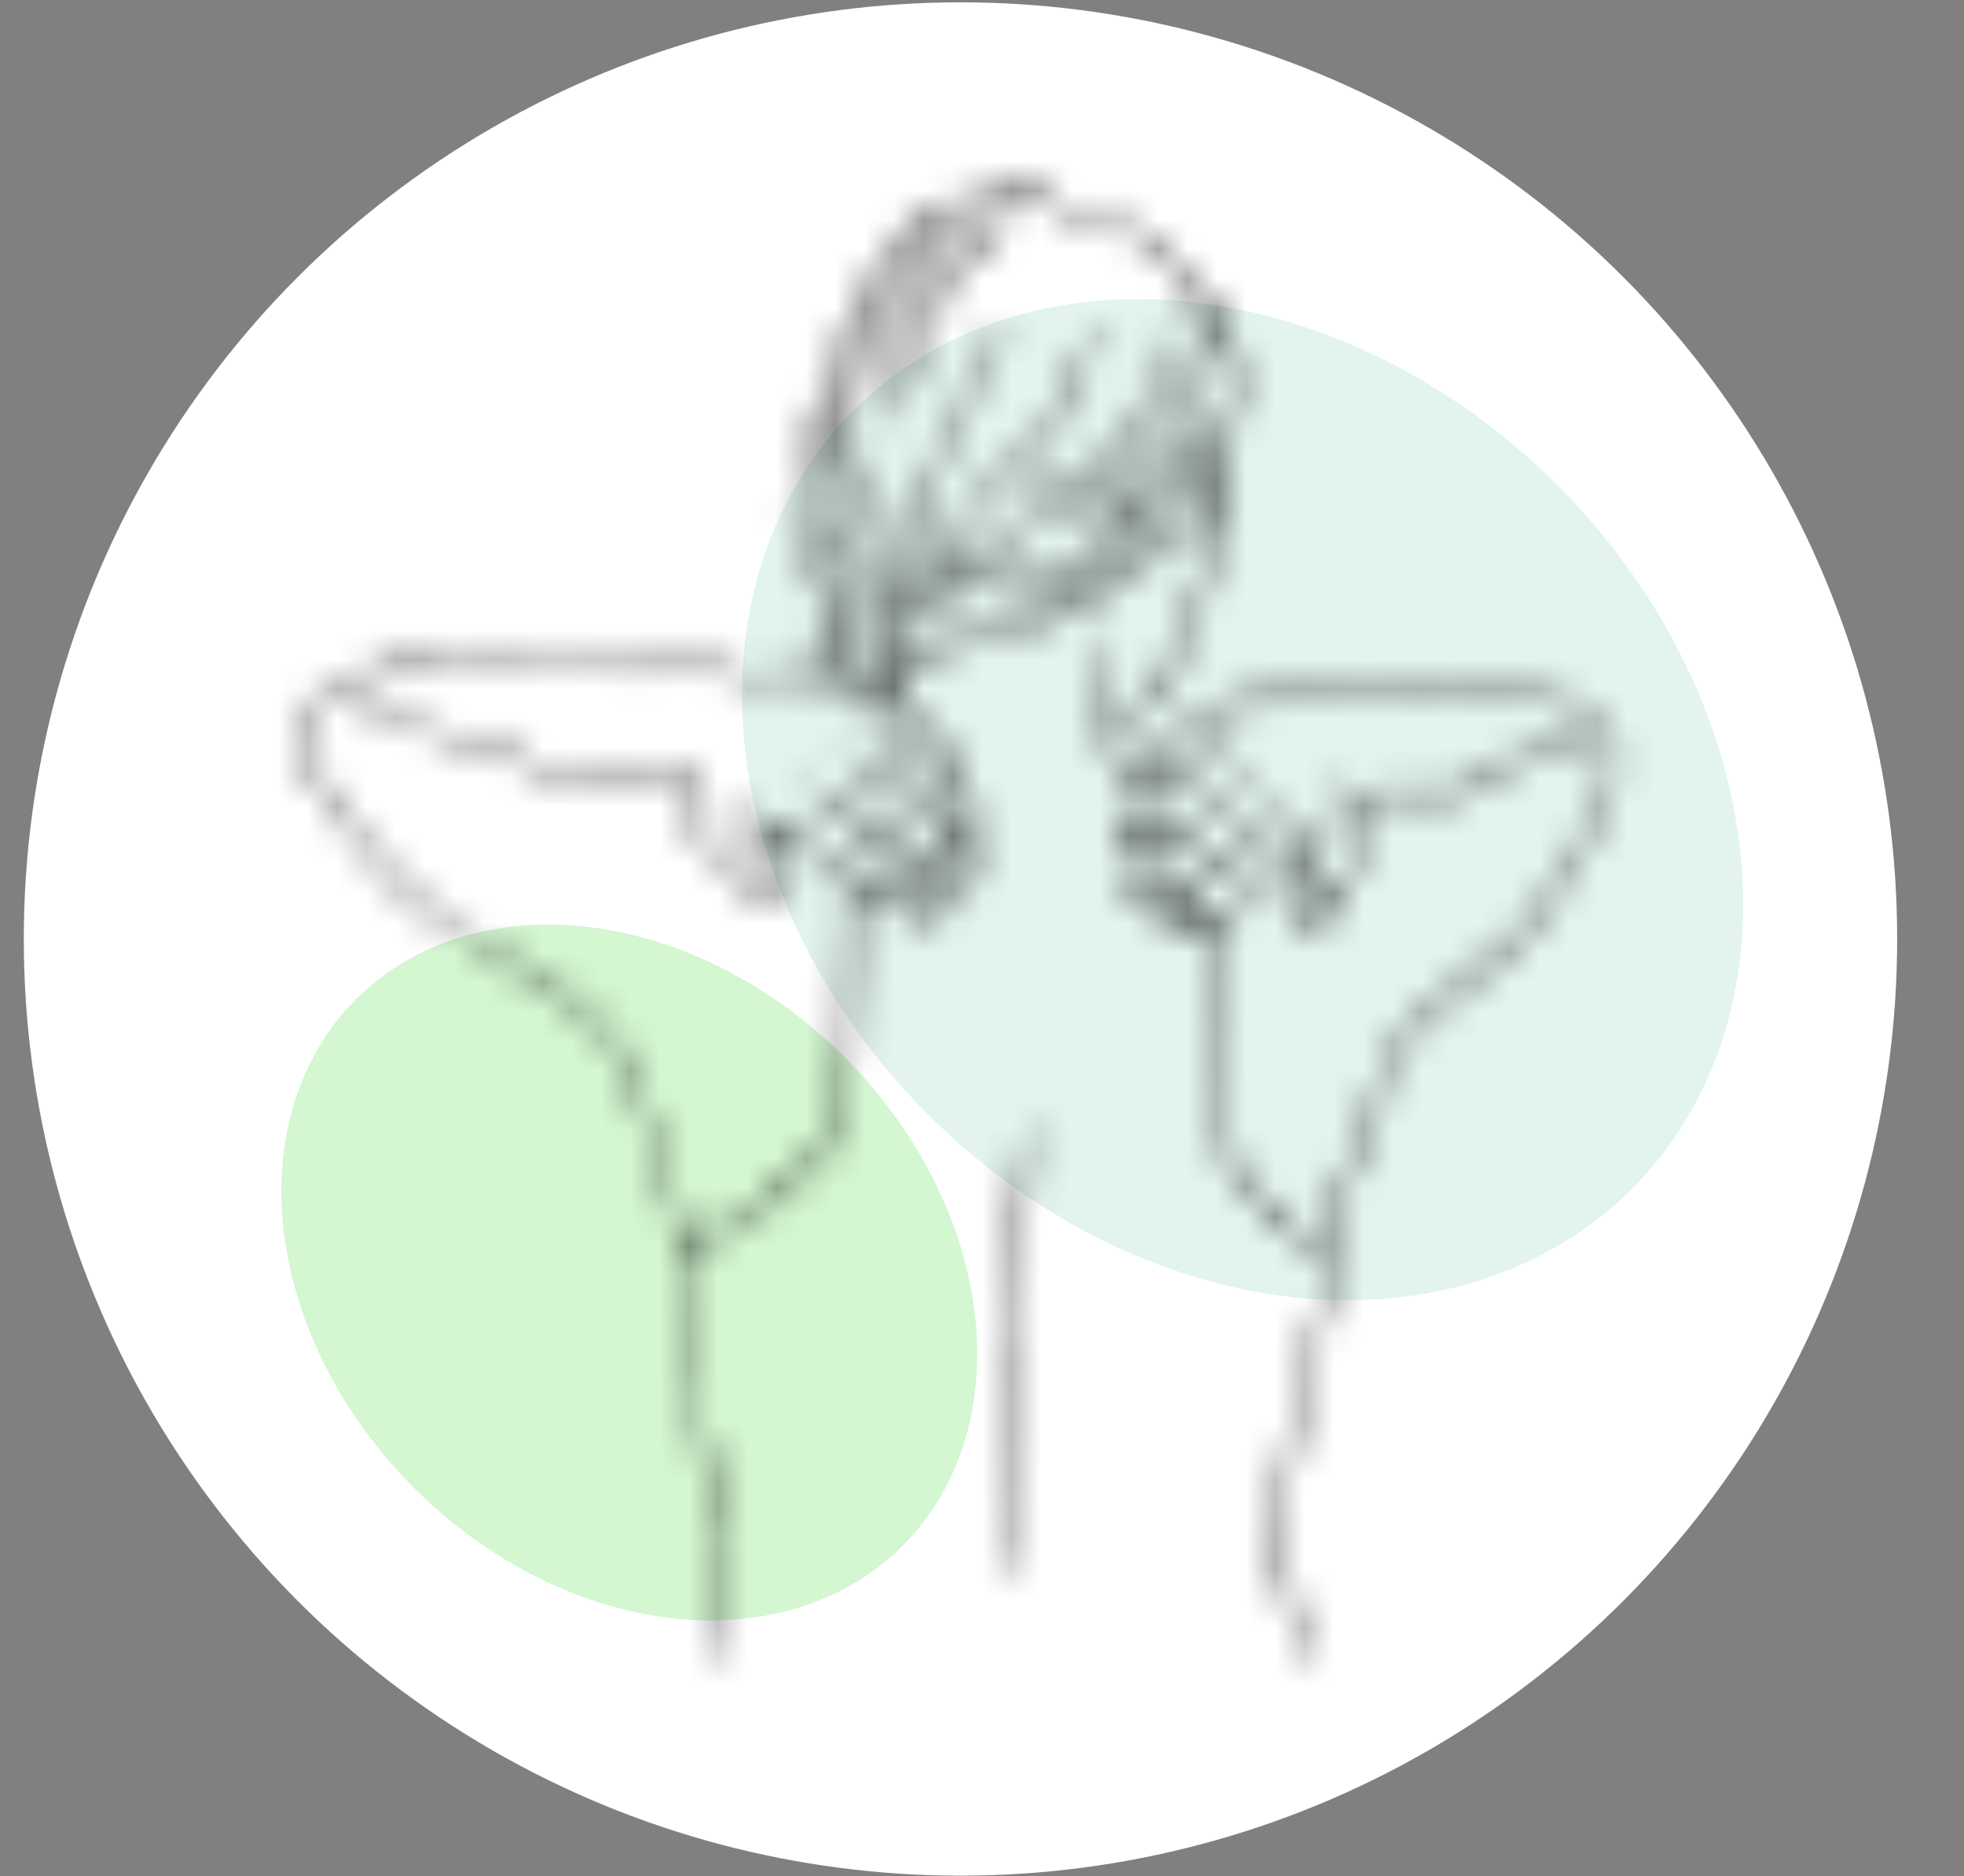 <?xml version="1.0" encoding="UTF-8"?> <svg xmlns="http://www.w3.org/2000/svg" width="67" height="64" viewBox="0 0 67 64" fill="none"><rect x="0" y="0" width="67" height="64" fill="#808080" stroke="none"/><circle cx="32.766" cy="32.033" r="31.954" fill="white"></circle><ellipse cx="21.468" cy="43.411" rx="10.385" ry="13.181" transform="rotate(-45 21.468 43.411)" fill="#D1F6E9"></ellipse><ellipse cx="21.468" cy="43.411" rx="10.385" ry="13.181" transform="rotate(-45 21.468 43.411)" fill="#D4F6D1"></ellipse><ellipse cx="42.39" cy="27.281" rx="15.178" ry="18.773" transform="rotate(-45 42.39 27.281)" fill="#D1F6E9"></ellipse><ellipse cx="42.39" cy="27.281" rx="15.178" ry="18.773" transform="rotate(-45 42.39 27.281)" fill="#E3F4EE"></ellipse><mask id="path-4-inside-1_898_268" fill="white"><path fill-rule="evenodd" clip-rule="evenodd" d="M33.381 6.555C32.969 6.658 32.489 6.905 32.059 7.237C31.812 7.428 31.698 7.484 31.63 7.447C31.497 7.374 31.066 7.671 30.584 8.168C29.831 8.944 29.461 9.661 28.483 12.231C27.328 15.269 26.93 16.602 26.93 17.432C26.93 17.807 27.101 18.526 27.273 18.876C27.341 19.014 27.533 19.349 27.699 19.619C28.135 20.329 28.166 20.494 28.008 21.239C27.883 21.825 27.869 22.537 27.976 22.812C28.008 22.893 27.884 22.91 26.918 22.953C25.316 23.024 25.129 23.01 24.554 22.772C23.851 22.481 23.685 22.469 23.091 22.669C22.375 22.908 21.626 22.893 19.842 22.604C17.778 22.269 17.434 22.23 16.57 22.228C15.489 22.227 14.737 22.343 13.163 22.754C11.729 23.13 11.357 23.27 11.036 23.558C10.581 23.966 10.308 24.926 10.426 25.704C10.562 26.599 10.762 26.926 12.39 28.92C13.915 30.787 14.573 31.324 17.149 32.798C19.477 34.13 20.396 34.865 21.057 35.922C21.351 36.391 21.549 36.862 21.855 37.824C22.001 38.281 22.307 39.242 22.536 39.959C23.038 41.528 23.053 41.58 23.126 42.003C23.177 42.298 23.171 42.36 23.073 42.525C22.924 42.773 22.931 42.945 23.125 43.885C23.301 44.739 23.366 45.277 23.501 46.99C23.576 47.933 23.625 48.23 23.866 49.192C24.229 50.643 24.36 51.356 24.44 52.337C24.524 53.36 24.476 55.445 24.351 56.142C24.294 56.466 24.279 56.685 24.312 56.745C24.498 57.084 24.72 55.636 24.717 54.096C24.714 51.998 24.615 51.203 24.126 49.346C23.804 48.121 23.774 47.935 23.669 46.507C23.56 45.026 23.498 44.544 23.325 43.812C23.165 43.138 23.15 42.787 23.276 42.658C23.325 42.608 23.51 42.527 23.687 42.477C24.598 42.222 25.107 41.946 26.183 41.121C26.985 40.507 28.312 39.219 28.568 38.807C28.816 38.409 28.905 38.014 28.971 37.041C29.003 36.558 29.054 35.864 29.083 35.497C29.21 33.936 29.256 32.316 29.206 31.238C29.177 30.632 29.164 30.126 29.175 30.113C29.187 30.1 29.407 30.233 29.665 30.408C30.758 31.151 31.474 31.451 31.868 31.33C32.11 31.256 32.316 31.027 32.316 30.833C32.316 30.627 31.982 30.237 31.275 29.619C30.912 29.302 30.615 29.032 30.615 29.018C30.615 29.004 30.647 29.019 30.686 29.051C31.07 29.364 32.095 30.072 32.346 30.198C32.632 30.341 32.684 30.35 32.884 30.289C33.151 30.207 33.337 29.961 33.337 29.692C33.337 29.476 33.249 29.316 32.955 28.999C32.747 28.775 32.753 28.753 33.039 28.691C33.27 28.64 33.45 28.41 33.45 28.168C33.45 27.954 33.167 27.478 32.728 26.954C32.481 26.66 32.447 26.591 32.492 26.472C32.579 26.238 32.549 25.869 32.42 25.592C32.244 25.213 31.522 24.514 30.912 24.132L30.392 23.807L30.564 23.541C30.801 23.175 31.342 22.677 31.764 22.436C32.201 22.186 33.128 21.807 33.621 21.676C33.824 21.623 34.436 21.48 34.981 21.358C35.527 21.237 36.193 21.056 36.461 20.956C37.44 20.591 38.407 19.905 38.856 19.257C39.197 18.765 39.303 18.538 39.718 17.407C40.102 16.362 40.27 16.042 40.848 15.249C41.184 14.789 41.316 14.462 41.166 14.462C41.045 14.462 40.262 15.606 39.956 16.23C39.878 16.389 39.707 16.832 39.575 17.215C39.216 18.259 38.896 18.851 38.4 19.39C37.506 20.361 36.658 20.762 34.556 21.209C33.015 21.537 32.064 21.895 31.315 22.43C31.11 22.577 30.928 22.682 30.912 22.665C30.788 22.538 30.984 21.585 31.241 21.063C31.612 20.313 32.131 19.846 33.269 19.24C33.559 19.085 34.031 18.765 34.318 18.528C35.12 17.866 35.261 17.815 36.422 17.764C37.413 17.721 37.674 17.668 38.185 17.402C38.455 17.262 38.478 17.225 37.753 18.086C36.75 19.276 36.369 19.468 34.764 19.594C33.636 19.682 32.943 19.822 32.449 20.061C32.129 20.216 31.587 20.689 31.652 20.756C31.672 20.776 31.814 20.7 31.969 20.587C32.622 20.107 33.163 19.945 34.428 19.848C34.904 19.812 35.485 19.746 35.719 19.702C36.58 19.538 37.254 19.063 38.087 18.032C38.295 17.773 38.629 17.38 38.829 17.157C39.276 16.658 39.436 16.442 39.486 16.273C39.554 16.045 39.42 16.128 39.006 16.57C38.289 17.337 37.602 17.593 36.296 17.582C35.229 17.573 34.983 17.672 34.002 18.511C33.823 18.665 33.427 18.93 33.124 19.1C32.82 19.27 32.434 19.498 32.265 19.606L31.959 19.803L32.112 19.552C32.197 19.414 32.468 18.875 32.716 18.356C32.964 17.836 33.241 17.299 33.333 17.163C33.59 16.781 33.991 16.401 34.613 15.951C35.606 15.232 36.142 14.582 36.625 13.515C37.007 12.669 37.413 11.182 37.312 10.997C37.253 10.89 37.115 11.237 36.988 11.81C36.79 12.7 36.25 13.91 35.758 14.563C35.443 14.982 35.171 15.238 34.386 15.854C33.352 16.665 33.262 16.778 32.648 18.026C32.35 18.631 31.873 19.518 31.587 19.995C30.874 21.185 30.711 21.622 30.697 22.377C30.685 22.952 30.682 22.967 30.47 23.275C30.352 23.448 30.234 23.614 30.208 23.644C30.123 23.745 30.226 22.438 30.343 21.937C30.407 21.666 30.61 21.029 30.796 20.52C31.251 19.273 31.385 18.776 31.556 17.712C31.737 16.588 31.928 15.994 32.374 15.165C32.566 14.808 32.938 14.016 33.2 13.405C33.462 12.794 33.815 12.058 33.985 11.77C34.347 11.155 34.447 10.941 34.396 10.889C34.268 10.758 33.716 11.705 33.115 13.085C32.896 13.587 32.5 14.434 32.234 14.969C31.634 16.174 31.56 16.395 31.349 17.62C31.143 18.814 31.041 19.196 30.639 20.29C30.13 21.676 30.039 22.045 29.999 22.879L29.963 23.617L29.793 23.478L29.623 23.339L29.629 22.739C29.636 22.049 29.748 21.663 30.295 20.449C30.666 19.626 30.854 19.076 30.983 18.433C31.108 17.809 31.163 16.868 31.077 16.814C30.979 16.752 30.916 16.984 30.873 17.564C30.798 18.591 30.674 19.04 30.104 20.344C29.516 21.69 29.317 22.452 29.399 23.055L29.436 23.332L29.111 23.185C28.933 23.104 28.779 23.038 28.77 23.038C28.76 23.038 28.724 22.898 28.689 22.728C28.599 22.286 28.72 21.762 29.107 20.908C29.662 19.682 29.654 19.451 29.024 18.398C28.599 17.688 28.451 17.29 28.355 16.605C28.274 16.022 28.256 15.022 28.315 14.332C28.348 13.948 28.344 13.767 28.304 13.767C28.176 13.767 28.102 14.176 28.078 15.029C28.032 16.574 28.187 17.379 28.691 18.232C29.215 19.118 29.277 19.268 29.278 19.648C29.279 19.928 29.237 20.093 29.062 20.489C28.517 21.727 28.424 22.071 28.482 22.642L28.515 22.97L28.362 22.928C28.268 22.902 28.194 22.832 28.171 22.745C28.095 22.468 28.124 21.726 28.231 21.196C28.389 20.413 28.36 20.291 27.798 19.379C27.003 18.088 26.994 17.219 27.754 14.897C28.098 13.845 29.403 10.445 29.678 9.884C30.127 8.969 30.712 8.229 31.329 7.795L31.607 7.599L31.416 7.858C30.912 8.541 30.171 9.765 29.791 10.541C28.778 12.612 28.52 14.535 28.997 16.459C29.204 17.29 29.715 18.345 29.91 18.345C30.039 18.345 30.006 18.19 29.823 17.932C29.731 17.802 29.579 17.495 29.487 17.25C29.082 16.177 28.924 15.078 29.021 14.014C29.138 12.735 29.356 11.972 29.964 10.702C30.941 8.665 31.852 7.476 32.784 7.024C33.319 6.764 33.662 6.696 34.403 6.702L35.01 6.707L34.556 6.812C33.559 7.044 32.891 7.398 32.221 8.047C31.204 9.035 30.676 10.454 30.333 13.122C30.204 14.126 30.197 14.281 30.276 14.404C30.37 14.551 30.43 14.378 30.471 13.831C30.536 12.976 30.722 11.796 30.899 11.109C31.239 9.787 31.693 8.883 32.343 8.233C32.818 7.757 33.208 7.508 33.922 7.226C34.415 7.031 34.48 7.02 35.134 7.018L35.825 7.016L36.466 7.345C37.033 7.635 37.157 7.677 37.533 7.702C38.432 7.762 39.309 8.303 40.214 9.357C40.853 10.101 41.094 10.866 40.989 11.818C40.929 12.367 40.864 12.613 40.626 13.189C40.255 14.087 39.457 15.127 38.565 15.872C38.038 16.313 37.638 16.55 36.935 16.839C36.373 17.07 36.235 17.154 36.304 17.224C36.352 17.273 36.959 17.076 37.396 16.87C37.947 16.61 38.538 16.193 39.178 15.61C40.071 14.798 40.634 13.94 40.997 12.84C41.206 12.208 41.275 11.373 41.168 10.787C41.134 10.598 41.113 10.436 41.123 10.426C41.173 10.375 41.687 11.365 41.82 11.768C42.102 12.621 42.071 13.882 41.748 14.665C41.436 15.421 41.444 15.356 41.541 16.264C41.649 17.269 41.604 17.74 41.3 18.82C40.604 21.287 39.929 22.913 39.315 23.608C38.802 24.186 38.576 24.246 37.965 23.965L37.688 23.837L37.729 22.684C37.755 21.941 37.75 21.532 37.714 21.532C37.684 21.532 37.642 21.575 37.623 21.627C37.552 21.815 37.478 22.792 37.477 23.548C37.476 24.887 37.692 25.587 38.295 26.197C38.614 26.519 38.639 26.563 38.639 26.805C38.639 27.061 38.642 27.066 38.839 27.083C39.062 27.102 39.347 26.937 39.532 26.681C39.661 26.505 39.626 26.308 39.458 26.253C39.397 26.234 39.347 26.197 39.347 26.171C39.347 26.084 40.572 24.915 40.957 24.634C41.569 24.188 41.875 24.084 42.586 24.083C43.394 24.081 43.718 24.01 44.133 23.742C44.323 23.619 44.535 23.501 44.604 23.478C44.683 23.453 44.94 23.507 45.305 23.625L45.882 23.812L46.541 23.742C46.904 23.703 47.736 23.593 48.391 23.497C50.626 23.168 51.696 23.306 53.385 24.139C54.659 24.768 55.057 25.398 54.887 26.518C54.796 27.123 54.545 27.671 53.856 28.775C53.528 29.301 53.16 29.901 53.04 30.108C52.174 31.601 51.562 32.233 49.589 33.676C48.527 34.452 48.029 34.896 47.767 35.3C47.514 35.689 47.141 36.564 46.732 37.728C46.575 38.174 46.201 39.16 45.901 39.919C45.602 40.677 45.271 41.585 45.167 41.935L44.979 42.572L44.53 42.266C43.731 41.72 42.381 40.175 41.904 39.26C41.628 38.731 41.563 38.269 41.557 36.801C41.555 36.291 41.53 35.43 41.502 34.889C41.473 34.347 41.432 33.395 41.411 32.773L41.372 31.643L41.856 31.34C42.49 30.944 43.354 30.285 43.959 29.735L44.443 29.295L44.263 29.653C44.1 29.975 44.082 30.062 44.083 30.509C44.085 31.056 44.176 31.31 44.498 31.662C44.835 32.031 45.108 31.869 45.409 31.121C45.512 30.867 45.73 30.476 45.895 30.253C46.059 30.03 46.227 29.782 46.268 29.702C46.361 29.523 46.36 28.942 46.267 28.378L46.196 27.953L46.415 27.723C46.535 27.596 46.748 27.414 46.889 27.317L47.144 27.14L47.909 27.188C49.386 27.278 49.647 27.263 50.072 27.057C50.279 26.957 50.646 26.739 50.886 26.573C51.666 26.036 51.963 25.924 52.751 25.875C53.128 25.851 53.514 25.814 53.608 25.792C53.991 25.701 54.147 25.633 54.147 25.555C54.147 25.455 53.916 25.446 53.636 25.535C53.527 25.57 53.114 25.619 52.718 25.644C51.888 25.697 51.67 25.779 50.723 26.395C49.735 27.037 49.52 27.089 48.426 26.953C47.339 26.817 46.976 26.902 46.436 27.418L46.171 27.672L46.101 27.195C46.005 26.543 45.981 26.457 45.894 26.457C45.852 26.457 45.807 26.477 45.794 26.501C45.781 26.525 45.842 27.014 45.929 27.587C46.017 28.161 46.09 28.841 46.092 29.1C46.095 29.541 46.084 29.584 45.911 29.819C45.809 29.956 45.622 30.215 45.495 30.393C45.268 30.712 45.261 30.716 45.004 30.7C44.707 30.68 44.684 30.703 44.588 31.12L44.521 31.412L44.402 31.151C44.32 30.972 44.283 30.773 44.282 30.513C44.281 30.18 44.313 30.067 44.564 29.529C44.72 29.194 44.847 28.889 44.847 28.851C44.847 28.814 44.963 28.61 45.104 28.4C45.245 28.19 45.366 27.963 45.373 27.896C45.4 27.647 45.249 27.738 44.998 28.12C44.464 28.936 43.561 29.86 42.636 30.537C42.214 30.846 41.236 31.441 41.15 31.441C41.125 31.441 41.105 31.376 41.105 31.297C41.105 31.089 40.895 30.964 40.661 31.032C40.361 31.12 40.077 31.33 39.998 31.521L39.925 31.701L39.856 31.546C39.693 31.181 39.962 30.854 41.01 30.142C41.452 29.842 42.058 29.389 42.356 29.136C42.907 28.669 43.884 27.566 43.884 27.411C43.884 27.229 43.705 27.344 43.364 27.747C42.462 28.809 41.732 29.397 40.477 30.074C39.881 30.395 39.767 30.443 39.824 30.349C39.882 30.253 39.74 29.883 39.632 29.848C39.494 29.803 39.235 29.939 38.941 30.21C38.721 30.414 38.708 30.418 38.633 30.312C38.589 30.251 38.554 30.16 38.554 30.109C38.554 29.963 38.982 29.581 39.659 29.122C40.558 28.514 41.178 28.015 42.076 27.179C42.828 26.479 43.025 26.256 42.954 26.183C42.917 26.145 42.595 26.409 41.815 27.117C41.026 27.833 40.879 27.937 40.17 28.285C39.338 28.692 39.291 28.705 39.291 28.523C39.291 28.259 39.235 28.196 39.005 28.196C38.846 28.196 38.721 28.248 38.53 28.398L38.27 28.601V28.417C38.27 28.162 38.581 27.882 39.538 27.272C40.577 26.609 42.069 25.388 42.069 25.2C42.069 25.033 42.023 25.064 40.832 26.052C40.428 26.386 39.782 26.855 39.397 27.093C38.173 27.848 37.851 28.279 38.138 28.776C38.356 29.154 38.713 29.147 39.773 28.747C39.835 28.723 39.647 28.867 39.355 29.066C38.619 29.567 38.327 29.862 38.327 30.104C38.327 30.33 38.501 30.599 38.725 30.717C39.033 30.88 39.346 30.826 40.125 30.476C40.163 30.459 40.083 30.558 39.947 30.697C39.178 31.483 39.73 32.233 40.795 31.851C40.965 31.789 41.106 31.744 41.108 31.749C41.109 31.755 41.135 32.307 41.164 32.976C41.193 33.646 41.242 34.689 41.273 35.294C41.303 35.9 41.33 36.786 41.331 37.264C41.337 38.849 41.425 39.12 42.337 40.355C43.219 41.549 43.974 42.255 44.975 42.823C45.185 42.942 45.358 43.051 45.358 43.064C45.358 43.077 45.269 43.433 45.161 43.856C45.053 44.278 44.822 45.289 44.647 46.101C44.472 46.914 44.205 48.088 44.055 48.709C43.64 50.424 43.524 51.187 43.52 52.244C43.515 53.385 43.573 53.7 44.088 55.337C44.505 56.66 44.584 56.852 44.689 56.785C44.786 56.724 44.678 56.245 44.385 55.436C44.23 55.009 44.035 54.383 43.952 54.046C43.812 53.48 43.8 53.339 43.799 52.244C43.798 50.918 43.802 50.891 44.261 48.912C44.431 48.179 44.723 46.862 44.909 45.986C45.192 44.652 45.492 43.37 45.615 42.967C45.635 42.903 45.575 42.843 45.416 42.77C45.29 42.712 45.188 42.647 45.188 42.624C45.188 42.5 45.935 40.42 46.292 39.553C46.521 38.996 46.88 38.057 47.088 37.467C47.296 36.878 47.593 36.142 47.748 35.833C48.137 35.059 48.352 34.858 50.51 33.263C51.349 32.643 52.105 31.931 52.491 31.396C52.647 31.182 52.994 30.633 53.263 30.176C53.531 29.719 53.858 29.185 53.989 28.988C54.838 27.712 55.125 26.988 55.133 26.107C55.137 25.593 55.124 25.527 54.949 25.162C54.806 24.865 54.683 24.708 54.439 24.512C53.819 24.014 52.758 23.534 51.618 23.235C50.731 23.003 49.869 23.008 48.335 23.257C47.711 23.358 46.902 23.472 46.537 23.511L45.874 23.581L45.46 23.411C44.874 23.171 44.513 23.177 44.152 23.433C43.701 23.753 43.518 23.806 42.891 23.799C41.625 23.786 41.274 23.973 39.641 25.528L38.788 26.34L38.548 26.152C38.14 25.833 37.933 25.357 37.731 24.275L37.697 24.093L38.113 24.238C38.473 24.363 38.56 24.374 38.76 24.319C39.52 24.11 40.258 22.834 41.06 20.346C41.799 18.05 41.884 17.581 41.784 16.363C41.752 15.971 41.715 15.619 41.702 15.581C41.689 15.543 41.767 15.301 41.877 15.044C42.352 13.923 42.363 12.409 41.904 11.315C41.698 10.826 41.312 10.284 40.541 9.403C39.709 8.453 39.268 8.06 38.738 7.795C38.359 7.606 37.761 7.453 37.394 7.452C37.238 7.451 36.979 7.354 36.544 7.134C36.199 6.96 35.696 6.738 35.425 6.641C34.989 6.485 34.865 6.466 34.32 6.47C33.982 6.473 33.56 6.511 33.381 6.555ZM33.743 8.074C32.702 8.717 31.87 9.865 31.502 11.168C31.221 12.161 31.09 13.361 31.263 13.361C31.358 13.361 31.39 13.214 31.441 12.55C31.526 11.444 31.995 10.19 32.63 9.376C32.948 8.968 33.476 8.497 33.98 8.172C34.228 8.011 34.283 7.917 34.153 7.873C34.123 7.863 33.938 7.953 33.743 8.074ZM39.944 11.521C39.584 12.62 39.034 13.822 38.572 14.521C37.78 15.719 37.057 16.22 35.381 16.733C34.585 16.976 34.414 17.056 34.531 17.13C34.6 17.173 35.258 17.003 36.03 16.743C37.595 16.215 38.507 15.317 39.431 13.39C39.76 12.704 40.161 11.587 40.11 11.501C40.064 11.426 39.972 11.437 39.944 11.521ZM40.857 15.761C40.345 16.3 39.936 17.401 39.875 18.407C39.833 19.115 39.885 19.518 40.018 19.492C40.101 19.475 40.113 19.374 40.115 18.663C40.118 17.744 40.197 17.352 40.514 16.693C40.621 16.47 40.809 16.17 40.933 16.027L41.157 15.766L41.158 16.317C41.16 16.895 41.04 17.919 40.938 18.192C40.861 18.398 40.861 18.692 40.938 18.692C41.116 18.692 41.297 17.677 41.366 16.302L41.405 15.505H41.253C41.148 15.505 41.026 15.584 40.857 15.761ZM38.678 17.829C38.217 18.689 37.639 19.317 36.993 19.66C36.396 19.977 35.874 20.119 34.901 20.23C34.014 20.332 33.806 20.378 33.847 20.461C33.917 20.6 35.693 20.379 36.415 20.142C37.091 19.919 37.58 19.619 37.985 19.178C38.32 18.812 38.808 18.049 38.871 17.794C38.922 17.587 38.796 17.61 38.678 17.829ZM28.001 17.889C27.96 17.966 27.929 18.202 27.931 18.432C27.934 18.762 27.978 18.955 28.172 19.475C28.302 19.825 28.424 20.22 28.442 20.352C28.482 20.646 28.54 20.749 28.631 20.691C28.746 20.619 28.659 20.154 28.426 19.586C28.236 19.124 28.21 19.004 28.19 18.46C28.165 17.811 28.118 17.671 28.001 17.889ZM15.391 22.497C14.392 22.656 12.108 23.235 11.604 23.457C11.003 23.721 10.657 24.405 10.657 25.327C10.657 26.255 10.863 26.668 12.095 28.216C13.913 30.5 14.597 31.085 17.206 32.585C18.647 33.414 18.999 33.634 19.593 34.082C20.514 34.774 21.126 35.492 21.536 36.358C21.874 37.072 23.152 41.097 23.381 42.17L23.414 42.325L23.755 42.243C24.736 42.01 26.334 40.866 27.726 39.402C28.086 39.023 28.427 38.612 28.484 38.488C28.623 38.183 28.671 37.819 28.806 35.99C28.952 34.016 28.998 32.351 28.945 30.968L28.902 29.886L28.456 29.558C27.853 29.114 27.152 28.688 26.852 28.584L26.605 28.498L26.517 28.687C26.434 28.865 26.437 28.899 26.566 29.263C26.8 29.923 26.721 30.488 26.355 30.762C26.249 30.841 26.159 30.863 26.04 30.836C25.833 30.79 25.245 30.227 24.777 29.628C24.583 29.38 24.3 29.091 24.148 28.987C23.997 28.882 23.821 28.73 23.758 28.648C23.6 28.443 23.471 27.9 23.471 27.442V27.06L23.003 26.965C22.746 26.912 22.255 26.803 21.912 26.722C21.351 26.589 21.17 26.574 20.117 26.574C18.729 26.573 18.585 26.54 17.641 26.002C16.841 25.547 16.214 25.336 15.193 25.181C14.052 25.008 13.675 24.922 13.158 24.718C12.718 24.544 12.414 24.317 12.414 24.16C12.414 24.036 12.505 24.065 12.883 24.308C13.333 24.597 13.829 24.747 14.824 24.894C16.244 25.104 17.011 25.344 17.804 25.826C18.61 26.315 18.709 26.338 19.984 26.34C21.206 26.342 21.67 26.399 22.791 26.683L23.443 26.849L23.471 26.424C23.502 25.958 23.605 25.749 23.664 26.031C23.683 26.122 23.694 26.601 23.688 27.095C23.674 28.22 23.73 28.385 24.28 28.827C24.482 28.989 24.792 29.319 24.97 29.559L25.292 29.997L25.463 29.85C25.689 29.655 25.923 29.657 26.075 29.855C26.195 30.011 26.237 30.34 26.137 30.34C26.107 30.34 26.066 30.276 26.047 30.199C26.028 30.122 25.966 30.016 25.909 29.963C25.814 29.875 25.792 29.875 25.631 29.96C25.535 30.011 25.456 30.075 25.456 30.102C25.456 30.214 25.975 30.636 26.09 30.619C26.323 30.583 26.448 30.314 26.446 29.857C26.443 29.348 26.314 29.064 25.942 28.753C25.799 28.633 25.682 28.501 25.682 28.459C25.682 28.308 25.87 28.306 26.075 28.455C26.263 28.592 26.283 28.596 26.349 28.503C26.442 28.374 26.44 28.372 25.569 28.12C24.671 27.861 24.534 27.806 24.562 27.718C24.599 27.607 24.963 27.663 25.616 27.882C26.905 28.314 27.392 28.566 28.869 29.567C30.21 30.476 31.25 31.093 31.444 31.093C31.511 31.093 31.488 31.039 31.358 30.888C31.262 30.776 31.183 30.623 31.183 30.549C31.183 30.405 31.341 30.224 31.468 30.224C31.67 30.224 29.964 28.69 29.128 28.119C28.871 27.943 28.688 27.779 28.688 27.721C28.688 27.621 27.888 27.04 27.592 26.925C27.427 26.861 27.432 26.747 27.6 26.747C27.756 26.747 28.107 26.96 28.744 27.441C29.072 27.688 29.684 28.125 30.105 28.411C30.526 28.698 31.196 29.169 31.594 29.458C32.305 29.975 32.65 30.155 32.774 30.076C32.814 30.051 32.742 29.937 32.578 29.767C32.245 29.422 32.195 29.204 32.401 28.995L32.55 28.842L32.334 28.597C31.689 27.866 30.026 26.565 29.184 26.132C28.911 25.991 28.688 25.851 28.688 25.819C28.688 25.67 29.055 25.791 29.643 26.134C30.402 26.576 30.926 26.971 31.593 27.602C32.419 28.384 32.557 28.485 32.799 28.485H33.014L32.788 28.318C32.576 28.161 32.373 27.841 32.373 27.665C32.373 27.622 32.425 27.501 32.488 27.395C32.601 27.205 32.602 27.202 32.493 27.048C32.36 26.857 31.643 26.151 31.296 25.868C30.887 25.535 30.165 25.054 29.737 24.83C29.518 24.715 29.352 24.598 29.368 24.569C29.493 24.336 30.882 25.151 31.754 25.969C32.009 26.208 32.246 26.394 32.281 26.383C32.506 26.307 32.239 25.627 31.796 25.148C31.407 24.728 30.728 24.27 29.73 23.755C28.663 23.203 28.351 23.13 27.213 23.157C25.061 23.209 25.033 23.207 24.423 22.966C24.121 22.846 23.785 22.749 23.679 22.749C23.572 22.749 23.309 22.819 23.095 22.905C22.738 23.048 22.642 23.06 21.94 23.057C21.183 23.053 20.762 23.001 18.736 22.659C18.019 22.537 17.593 22.502 16.695 22.487C16.072 22.477 15.485 22.482 15.391 22.497ZM39.064 26.437C38.844 26.626 38.751 26.798 38.826 26.875C38.902 26.952 39.076 26.889 39.256 26.719C39.552 26.439 39.371 26.173 39.064 26.437ZM32.581 27.365C32.56 27.386 32.543 27.507 32.543 27.633C32.543 27.821 32.582 27.901 32.763 28.087C33.297 28.632 33.395 28.084 32.866 27.515C32.685 27.32 32.645 27.299 32.581 27.365ZM38.569 28.524C38.345 28.673 38.336 28.689 38.422 28.787C38.536 28.916 38.656 28.918 38.953 28.797C39.15 28.716 39.181 28.68 39.166 28.55C39.141 28.329 38.88 28.317 38.569 28.524ZM32.498 29.076C32.342 29.235 32.499 29.6 32.84 29.874C32.964 29.974 32.994 29.979 33.052 29.907C33.157 29.777 33.066 29.485 32.843 29.232C32.625 28.986 32.598 28.974 32.498 29.076ZM39.164 30.168C38.852 30.379 38.791 30.5 38.963 30.565C39.234 30.667 39.688 30.433 39.688 30.191C39.688 30.125 39.525 29.992 39.446 29.992C39.434 29.992 39.307 30.071 39.164 30.168ZM31.446 30.388C31.306 30.546 31.332 30.678 31.545 30.896C31.769 31.125 31.822 31.135 31.977 30.976C32.081 30.87 32.084 30.845 32.011 30.701C31.944 30.569 31.637 30.282 31.562 30.282C31.55 30.282 31.498 30.329 31.446 30.388ZM44.761 31.039C44.644 31.27 44.67 31.578 44.809 31.605C44.934 31.629 45.052 31.483 45.128 31.213C45.23 30.854 44.927 30.71 44.761 31.039ZM40.539 31.243C40.304 31.347 40.085 31.546 40.085 31.654C40.085 31.843 40.999 31.63 41.037 31.432C41.056 31.328 40.907 31.15 40.803 31.153C40.767 31.154 40.648 31.195 40.539 31.243ZM35.019 38.537C34.948 38.725 34.813 39.881 34.73 41.002C34.423 45.167 34.412 47.159 34.667 51.925C34.766 53.781 34.777 53.866 34.898 53.866C35.009 53.866 35.008 53.167 34.895 51.462C34.621 47.329 34.686 43.657 35.101 39.741C35.166 39.127 35.205 38.586 35.187 38.538C35.146 38.428 35.059 38.428 35.019 38.537Z"></path></mask><path fill-rule="evenodd" clip-rule="evenodd" d="M33.381 6.555C32.969 6.658 32.489 6.905 32.059 7.237C31.812 7.428 31.698 7.484 31.63 7.447C31.497 7.374 31.066 7.671 30.584 8.168C29.831 8.944 29.461 9.661 28.483 12.231C27.328 15.269 26.93 16.602 26.93 17.432C26.93 17.807 27.101 18.526 27.273 18.876C27.341 19.014 27.533 19.349 27.699 19.619C28.135 20.329 28.166 20.494 28.008 21.239C27.883 21.825 27.869 22.537 27.976 22.812C28.008 22.893 27.884 22.91 26.918 22.953C25.316 23.024 25.129 23.01 24.554 22.772C23.851 22.481 23.685 22.469 23.091 22.669C22.375 22.908 21.626 22.893 19.842 22.604C17.778 22.269 17.434 22.23 16.57 22.228C15.489 22.227 14.737 22.343 13.163 22.754C11.729 23.13 11.357 23.27 11.036 23.558C10.581 23.966 10.308 24.926 10.426 25.704C10.562 26.599 10.762 26.926 12.39 28.92C13.915 30.787 14.573 31.324 17.149 32.798C19.477 34.13 20.396 34.865 21.057 35.922C21.351 36.391 21.549 36.862 21.855 37.824C22.001 38.281 22.307 39.242 22.536 39.959C23.038 41.528 23.053 41.58 23.126 42.003C23.177 42.298 23.171 42.36 23.073 42.525C22.924 42.773 22.931 42.945 23.125 43.885C23.301 44.739 23.366 45.277 23.501 46.99C23.576 47.933 23.625 48.23 23.866 49.192C24.229 50.643 24.36 51.356 24.44 52.337C24.524 53.36 24.476 55.445 24.351 56.142C24.294 56.466 24.279 56.685 24.312 56.745C24.498 57.084 24.72 55.636 24.717 54.096C24.714 51.998 24.615 51.203 24.126 49.346C23.804 48.121 23.774 47.935 23.669 46.507C23.56 45.026 23.498 44.544 23.325 43.812C23.165 43.138 23.15 42.787 23.276 42.658C23.325 42.608 23.51 42.527 23.687 42.477C24.598 42.222 25.107 41.946 26.183 41.121C26.985 40.507 28.312 39.219 28.568 38.807C28.816 38.409 28.905 38.014 28.971 37.041C29.003 36.558 29.054 35.864 29.083 35.497C29.21 33.936 29.256 32.316 29.206 31.238C29.177 30.632 29.164 30.126 29.175 30.113C29.187 30.1 29.407 30.233 29.665 30.408C30.758 31.151 31.474 31.451 31.868 31.33C32.11 31.256 32.316 31.027 32.316 30.833C32.316 30.627 31.982 30.237 31.275 29.619C30.912 29.302 30.615 29.032 30.615 29.018C30.615 29.004 30.647 29.019 30.686 29.051C31.07 29.364 32.095 30.072 32.346 30.198C32.632 30.341 32.684 30.35 32.884 30.289C33.151 30.207 33.337 29.961 33.337 29.692C33.337 29.476 33.249 29.316 32.955 28.999C32.747 28.775 32.753 28.753 33.039 28.691C33.27 28.64 33.45 28.41 33.45 28.168C33.45 27.954 33.167 27.478 32.728 26.954C32.481 26.66 32.447 26.591 32.492 26.472C32.579 26.238 32.549 25.869 32.42 25.592C32.244 25.213 31.522 24.514 30.912 24.132L30.392 23.807L30.564 23.541C30.801 23.175 31.342 22.677 31.764 22.436C32.201 22.186 33.128 21.807 33.621 21.676C33.824 21.623 34.436 21.48 34.981 21.358C35.527 21.237 36.193 21.056 36.461 20.956C37.44 20.591 38.407 19.905 38.856 19.257C39.197 18.765 39.303 18.538 39.718 17.407C40.102 16.362 40.27 16.042 40.848 15.249C41.184 14.789 41.316 14.462 41.166 14.462C41.045 14.462 40.262 15.606 39.956 16.23C39.878 16.389 39.707 16.832 39.575 17.215C39.216 18.259 38.896 18.851 38.4 19.39C37.506 20.361 36.658 20.762 34.556 21.209C33.015 21.537 32.064 21.895 31.315 22.43C31.11 22.577 30.928 22.682 30.912 22.665C30.788 22.538 30.984 21.585 31.241 21.063C31.612 20.313 32.131 19.846 33.269 19.24C33.559 19.085 34.031 18.765 34.318 18.528C35.12 17.866 35.261 17.815 36.422 17.764C37.413 17.721 37.674 17.668 38.185 17.402C38.455 17.262 38.478 17.225 37.753 18.086C36.75 19.276 36.369 19.468 34.764 19.594C33.636 19.682 32.943 19.822 32.449 20.061C32.129 20.216 31.587 20.689 31.652 20.756C31.672 20.776 31.814 20.7 31.969 20.587C32.622 20.107 33.163 19.945 34.428 19.848C34.904 19.812 35.485 19.746 35.719 19.702C36.58 19.538 37.254 19.063 38.087 18.032C38.295 17.773 38.629 17.38 38.829 17.157C39.276 16.658 39.436 16.442 39.486 16.273C39.554 16.045 39.42 16.128 39.006 16.57C38.289 17.337 37.602 17.593 36.296 17.582C35.229 17.573 34.983 17.672 34.002 18.511C33.823 18.665 33.427 18.93 33.124 19.1C32.82 19.27 32.434 19.498 32.265 19.606L31.959 19.803L32.112 19.552C32.197 19.414 32.468 18.875 32.716 18.356C32.964 17.836 33.241 17.299 33.333 17.163C33.59 16.781 33.991 16.401 34.613 15.951C35.606 15.232 36.142 14.582 36.625 13.515C37.007 12.669 37.413 11.182 37.312 10.997C37.253 10.89 37.115 11.237 36.988 11.81C36.79 12.7 36.25 13.91 35.758 14.563C35.443 14.982 35.171 15.238 34.386 15.854C33.352 16.665 33.262 16.778 32.648 18.026C32.35 18.631 31.873 19.518 31.587 19.995C30.874 21.185 30.711 21.622 30.697 22.377C30.685 22.952 30.682 22.967 30.47 23.275C30.352 23.448 30.234 23.614 30.208 23.644C30.123 23.745 30.226 22.438 30.343 21.937C30.407 21.666 30.61 21.029 30.796 20.52C31.251 19.273 31.385 18.776 31.556 17.712C31.737 16.588 31.928 15.994 32.374 15.165C32.566 14.808 32.938 14.016 33.2 13.405C33.462 12.794 33.815 12.058 33.985 11.77C34.347 11.155 34.447 10.941 34.396 10.889C34.268 10.758 33.716 11.705 33.115 13.085C32.896 13.587 32.5 14.434 32.234 14.969C31.634 16.174 31.56 16.395 31.349 17.62C31.143 18.814 31.041 19.196 30.639 20.29C30.13 21.676 30.039 22.045 29.999 22.879L29.963 23.617L29.793 23.478L29.623 23.339L29.629 22.739C29.636 22.049 29.748 21.663 30.295 20.449C30.666 19.626 30.854 19.076 30.983 18.433C31.108 17.809 31.163 16.868 31.077 16.814C30.979 16.752 30.916 16.984 30.873 17.564C30.798 18.591 30.674 19.04 30.104 20.344C29.516 21.69 29.317 22.452 29.399 23.055L29.436 23.332L29.111 23.185C28.933 23.104 28.779 23.038 28.77 23.038C28.76 23.038 28.724 22.898 28.689 22.728C28.599 22.286 28.72 21.762 29.107 20.908C29.662 19.682 29.654 19.451 29.024 18.398C28.599 17.688 28.451 17.29 28.355 16.605C28.274 16.022 28.256 15.022 28.315 14.332C28.348 13.948 28.344 13.767 28.304 13.767C28.176 13.767 28.102 14.176 28.078 15.029C28.032 16.574 28.187 17.379 28.691 18.232C29.215 19.118 29.277 19.268 29.278 19.648C29.279 19.928 29.237 20.093 29.062 20.489C28.517 21.727 28.424 22.071 28.482 22.642L28.515 22.97L28.362 22.928C28.268 22.902 28.194 22.832 28.171 22.745C28.095 22.468 28.124 21.726 28.231 21.196C28.389 20.413 28.36 20.291 27.798 19.379C27.003 18.088 26.994 17.219 27.754 14.897C28.098 13.845 29.403 10.445 29.678 9.884C30.127 8.969 30.712 8.229 31.329 7.795L31.607 7.599L31.416 7.858C30.912 8.541 30.171 9.765 29.791 10.541C28.778 12.612 28.52 14.535 28.997 16.459C29.204 17.29 29.715 18.345 29.91 18.345C30.039 18.345 30.006 18.19 29.823 17.932C29.731 17.802 29.579 17.495 29.487 17.25C29.082 16.177 28.924 15.078 29.021 14.014C29.138 12.735 29.356 11.972 29.964 10.702C30.941 8.665 31.852 7.476 32.784 7.024C33.319 6.764 33.662 6.696 34.403 6.702L35.01 6.707L34.556 6.812C33.559 7.044 32.891 7.398 32.221 8.047C31.204 9.035 30.676 10.454 30.333 13.122C30.204 14.126 30.197 14.281 30.276 14.404C30.37 14.551 30.43 14.378 30.471 13.831C30.536 12.976 30.722 11.796 30.899 11.109C31.239 9.787 31.693 8.883 32.343 8.233C32.818 7.757 33.208 7.508 33.922 7.226C34.415 7.031 34.48 7.02 35.134 7.018L35.825 7.016L36.466 7.345C37.033 7.635 37.157 7.677 37.533 7.702C38.432 7.762 39.309 8.303 40.214 9.357C40.853 10.101 41.094 10.866 40.989 11.818C40.929 12.367 40.864 12.613 40.626 13.189C40.255 14.087 39.457 15.127 38.565 15.872C38.038 16.313 37.638 16.55 36.935 16.839C36.373 17.07 36.235 17.154 36.304 17.224C36.352 17.273 36.959 17.076 37.396 16.87C37.947 16.61 38.538 16.193 39.178 15.61C40.071 14.798 40.634 13.94 40.997 12.84C41.206 12.208 41.275 11.373 41.168 10.787C41.134 10.598 41.113 10.436 41.123 10.426C41.173 10.375 41.687 11.365 41.82 11.768C42.102 12.621 42.071 13.882 41.748 14.665C41.436 15.421 41.444 15.356 41.541 16.264C41.649 17.269 41.604 17.74 41.3 18.82C40.604 21.287 39.929 22.913 39.315 23.608C38.802 24.186 38.576 24.246 37.965 23.965L37.688 23.837L37.729 22.684C37.755 21.941 37.75 21.532 37.714 21.532C37.684 21.532 37.642 21.575 37.623 21.627C37.552 21.815 37.478 22.792 37.477 23.548C37.476 24.887 37.692 25.587 38.295 26.197C38.614 26.519 38.639 26.563 38.639 26.805C38.639 27.061 38.642 27.066 38.839 27.083C39.062 27.102 39.347 26.937 39.532 26.681C39.661 26.505 39.626 26.308 39.458 26.253C39.397 26.234 39.347 26.197 39.347 26.171C39.347 26.084 40.572 24.915 40.957 24.634C41.569 24.188 41.875 24.084 42.586 24.083C43.394 24.081 43.718 24.01 44.133 23.742C44.323 23.619 44.535 23.501 44.604 23.478C44.683 23.453 44.94 23.507 45.305 23.625L45.882 23.812L46.541 23.742C46.904 23.703 47.736 23.593 48.391 23.497C50.626 23.168 51.696 23.306 53.385 24.139C54.659 24.768 55.057 25.398 54.887 26.518C54.796 27.123 54.545 27.671 53.856 28.775C53.528 29.301 53.16 29.901 53.04 30.108C52.174 31.601 51.562 32.233 49.589 33.676C48.527 34.452 48.029 34.896 47.767 35.3C47.514 35.689 47.141 36.564 46.732 37.728C46.575 38.174 46.201 39.16 45.901 39.919C45.602 40.677 45.271 41.585 45.167 41.935L44.979 42.572L44.53 42.266C43.731 41.72 42.381 40.175 41.904 39.26C41.628 38.731 41.563 38.269 41.557 36.801C41.555 36.291 41.53 35.43 41.502 34.889C41.473 34.347 41.432 33.395 41.411 32.773L41.372 31.643L41.856 31.34C42.49 30.944 43.354 30.285 43.959 29.735L44.443 29.295L44.263 29.653C44.1 29.975 44.082 30.062 44.083 30.509C44.085 31.056 44.176 31.31 44.498 31.662C44.835 32.031 45.108 31.869 45.409 31.121C45.512 30.867 45.73 30.476 45.895 30.253C46.059 30.03 46.227 29.782 46.268 29.702C46.361 29.523 46.36 28.942 46.267 28.378L46.196 27.953L46.415 27.723C46.535 27.596 46.748 27.414 46.889 27.317L47.144 27.14L47.909 27.188C49.386 27.278 49.647 27.263 50.072 27.057C50.279 26.957 50.646 26.739 50.886 26.573C51.666 26.036 51.963 25.924 52.751 25.875C53.128 25.851 53.514 25.814 53.608 25.792C53.991 25.701 54.147 25.633 54.147 25.555C54.147 25.455 53.916 25.446 53.636 25.535C53.527 25.57 53.114 25.619 52.718 25.644C51.888 25.697 51.67 25.779 50.723 26.395C49.735 27.037 49.52 27.089 48.426 26.953C47.339 26.817 46.976 26.902 46.436 27.418L46.171 27.672L46.101 27.195C46.005 26.543 45.981 26.457 45.894 26.457C45.852 26.457 45.807 26.477 45.794 26.501C45.781 26.525 45.842 27.014 45.929 27.587C46.017 28.161 46.09 28.841 46.092 29.1C46.095 29.541 46.084 29.584 45.911 29.819C45.809 29.956 45.622 30.215 45.495 30.393C45.268 30.712 45.261 30.716 45.004 30.7C44.707 30.68 44.684 30.703 44.588 31.12L44.521 31.412L44.402 31.151C44.32 30.972 44.283 30.773 44.282 30.513C44.281 30.18 44.313 30.067 44.564 29.529C44.72 29.194 44.847 28.889 44.847 28.851C44.847 28.814 44.963 28.61 45.104 28.4C45.245 28.19 45.366 27.963 45.373 27.896C45.4 27.647 45.249 27.738 44.998 28.12C44.464 28.936 43.561 29.86 42.636 30.537C42.214 30.846 41.236 31.441 41.15 31.441C41.125 31.441 41.105 31.376 41.105 31.297C41.105 31.089 40.895 30.964 40.661 31.032C40.361 31.12 40.077 31.33 39.998 31.521L39.925 31.701L39.856 31.546C39.693 31.181 39.962 30.854 41.01 30.142C41.452 29.842 42.058 29.389 42.356 29.136C42.907 28.669 43.884 27.566 43.884 27.411C43.884 27.229 43.705 27.344 43.364 27.747C42.462 28.809 41.732 29.397 40.477 30.074C39.881 30.395 39.767 30.443 39.824 30.349C39.882 30.253 39.74 29.883 39.632 29.848C39.494 29.803 39.235 29.939 38.941 30.21C38.721 30.414 38.708 30.418 38.633 30.312C38.589 30.251 38.554 30.16 38.554 30.109C38.554 29.963 38.982 29.581 39.659 29.122C40.558 28.514 41.178 28.015 42.076 27.179C42.828 26.479 43.025 26.256 42.954 26.183C42.917 26.145 42.595 26.409 41.815 27.117C41.026 27.833 40.879 27.937 40.17 28.285C39.338 28.692 39.291 28.705 39.291 28.523C39.291 28.259 39.235 28.196 39.005 28.196C38.846 28.196 38.721 28.248 38.53 28.398L38.27 28.601V28.417C38.27 28.162 38.581 27.882 39.538 27.272C40.577 26.609 42.069 25.388 42.069 25.2C42.069 25.033 42.023 25.064 40.832 26.052C40.428 26.386 39.782 26.855 39.397 27.093C38.173 27.848 37.851 28.279 38.138 28.776C38.356 29.154 38.713 29.147 39.773 28.747C39.835 28.723 39.647 28.867 39.355 29.066C38.619 29.567 38.327 29.862 38.327 30.104C38.327 30.33 38.501 30.599 38.725 30.717C39.033 30.88 39.346 30.826 40.125 30.476C40.163 30.459 40.083 30.558 39.947 30.697C39.178 31.483 39.73 32.233 40.795 31.851C40.965 31.789 41.106 31.744 41.108 31.749C41.109 31.755 41.135 32.307 41.164 32.976C41.193 33.646 41.242 34.689 41.273 35.294C41.303 35.9 41.33 36.786 41.331 37.264C41.337 38.849 41.425 39.12 42.337 40.355C43.219 41.549 43.974 42.255 44.975 42.823C45.185 42.942 45.358 43.051 45.358 43.064C45.358 43.077 45.269 43.433 45.161 43.856C45.053 44.278 44.822 45.289 44.647 46.101C44.472 46.914 44.205 48.088 44.055 48.709C43.64 50.424 43.524 51.187 43.52 52.244C43.515 53.385 43.573 53.7 44.088 55.337C44.505 56.66 44.584 56.852 44.689 56.785C44.786 56.724 44.678 56.245 44.385 55.436C44.23 55.009 44.035 54.383 43.952 54.046C43.812 53.48 43.8 53.339 43.799 52.244C43.798 50.918 43.802 50.891 44.261 48.912C44.431 48.179 44.723 46.862 44.909 45.986C45.192 44.652 45.492 43.37 45.615 42.967C45.635 42.903 45.575 42.843 45.416 42.77C45.29 42.712 45.188 42.647 45.188 42.624C45.188 42.5 45.935 40.42 46.292 39.553C46.521 38.996 46.88 38.057 47.088 37.467C47.296 36.878 47.593 36.142 47.748 35.833C48.137 35.059 48.352 34.858 50.51 33.263C51.349 32.643 52.105 31.931 52.491 31.396C52.647 31.182 52.994 30.633 53.263 30.176C53.531 29.719 53.858 29.185 53.989 28.988C54.838 27.712 55.125 26.988 55.133 26.107C55.137 25.593 55.124 25.527 54.949 25.162C54.806 24.865 54.683 24.708 54.439 24.512C53.819 24.014 52.758 23.534 51.618 23.235C50.731 23.003 49.869 23.008 48.335 23.257C47.711 23.358 46.902 23.472 46.537 23.511L45.874 23.581L45.46 23.411C44.874 23.171 44.513 23.177 44.152 23.433C43.701 23.753 43.518 23.806 42.891 23.799C41.625 23.786 41.274 23.973 39.641 25.528L38.788 26.34L38.548 26.152C38.14 25.833 37.933 25.357 37.731 24.275L37.697 24.093L38.113 24.238C38.473 24.363 38.56 24.374 38.76 24.319C39.52 24.11 40.258 22.834 41.06 20.346C41.799 18.05 41.884 17.581 41.784 16.363C41.752 15.971 41.715 15.619 41.702 15.581C41.689 15.543 41.767 15.301 41.877 15.044C42.352 13.923 42.363 12.409 41.904 11.315C41.698 10.826 41.312 10.284 40.541 9.403C39.709 8.453 39.268 8.06 38.738 7.795C38.359 7.606 37.761 7.453 37.394 7.452C37.238 7.451 36.979 7.354 36.544 7.134C36.199 6.96 35.696 6.738 35.425 6.641C34.989 6.485 34.865 6.466 34.32 6.47C33.982 6.473 33.56 6.511 33.381 6.555ZM33.743 8.074C32.702 8.717 31.87 9.865 31.502 11.168C31.221 12.161 31.09 13.361 31.263 13.361C31.358 13.361 31.39 13.214 31.441 12.55C31.526 11.444 31.995 10.19 32.63 9.376C32.948 8.968 33.476 8.497 33.98 8.172C34.228 8.011 34.283 7.917 34.153 7.873C34.123 7.863 33.938 7.953 33.743 8.074ZM39.944 11.521C39.584 12.62 39.034 13.822 38.572 14.521C37.78 15.719 37.057 16.22 35.381 16.733C34.585 16.976 34.414 17.056 34.531 17.13C34.6 17.173 35.258 17.003 36.03 16.743C37.595 16.215 38.507 15.317 39.431 13.39C39.76 12.704 40.161 11.587 40.11 11.501C40.064 11.426 39.972 11.437 39.944 11.521ZM40.857 15.761C40.345 16.3 39.936 17.401 39.875 18.407C39.833 19.115 39.885 19.518 40.018 19.492C40.101 19.475 40.113 19.374 40.115 18.663C40.118 17.744 40.197 17.352 40.514 16.693C40.621 16.47 40.809 16.17 40.933 16.027L41.157 15.766L41.158 16.317C41.16 16.895 41.04 17.919 40.938 18.192C40.861 18.398 40.861 18.692 40.938 18.692C41.116 18.692 41.297 17.677 41.366 16.302L41.405 15.505H41.253C41.148 15.505 41.026 15.584 40.857 15.761ZM38.678 17.829C38.217 18.689 37.639 19.317 36.993 19.66C36.396 19.977 35.874 20.119 34.901 20.23C34.014 20.332 33.806 20.378 33.847 20.461C33.917 20.6 35.693 20.379 36.415 20.142C37.091 19.919 37.58 19.619 37.985 19.178C38.32 18.812 38.808 18.049 38.871 17.794C38.922 17.587 38.796 17.61 38.678 17.829ZM28.001 17.889C27.96 17.966 27.929 18.202 27.931 18.432C27.934 18.762 27.978 18.955 28.172 19.475C28.302 19.825 28.424 20.22 28.442 20.352C28.482 20.646 28.54 20.749 28.631 20.691C28.746 20.619 28.659 20.154 28.426 19.586C28.236 19.124 28.21 19.004 28.19 18.46C28.165 17.811 28.118 17.671 28.001 17.889ZM15.391 22.497C14.392 22.656 12.108 23.235 11.604 23.457C11.003 23.721 10.657 24.405 10.657 25.327C10.657 26.255 10.863 26.668 12.095 28.216C13.913 30.5 14.597 31.085 17.206 32.585C18.647 33.414 18.999 33.634 19.593 34.082C20.514 34.774 21.126 35.492 21.536 36.358C21.874 37.072 23.152 41.097 23.381 42.17L23.414 42.325L23.755 42.243C24.736 42.01 26.334 40.866 27.726 39.402C28.086 39.023 28.427 38.612 28.484 38.488C28.623 38.183 28.671 37.819 28.806 35.99C28.952 34.016 28.998 32.351 28.945 30.968L28.902 29.886L28.456 29.558C27.853 29.114 27.152 28.688 26.852 28.584L26.605 28.498L26.517 28.687C26.434 28.865 26.437 28.899 26.566 29.263C26.8 29.923 26.721 30.488 26.355 30.762C26.249 30.841 26.159 30.863 26.04 30.836C25.833 30.79 25.245 30.227 24.777 29.628C24.583 29.38 24.3 29.091 24.148 28.987C23.997 28.882 23.821 28.73 23.758 28.648C23.6 28.443 23.471 27.9 23.471 27.442V27.06L23.003 26.965C22.746 26.912 22.255 26.803 21.912 26.722C21.351 26.589 21.17 26.574 20.117 26.574C18.729 26.573 18.585 26.54 17.641 26.002C16.841 25.547 16.214 25.336 15.193 25.181C14.052 25.008 13.675 24.922 13.158 24.718C12.718 24.544 12.414 24.317 12.414 24.16C12.414 24.036 12.505 24.065 12.883 24.308C13.333 24.597 13.829 24.747 14.824 24.894C16.244 25.104 17.011 25.344 17.804 25.826C18.61 26.315 18.709 26.338 19.984 26.34C21.206 26.342 21.67 26.399 22.791 26.683L23.443 26.849L23.471 26.424C23.502 25.958 23.605 25.749 23.664 26.031C23.683 26.122 23.694 26.601 23.688 27.095C23.674 28.22 23.73 28.385 24.28 28.827C24.482 28.989 24.792 29.319 24.97 29.559L25.292 29.997L25.463 29.85C25.689 29.655 25.923 29.657 26.075 29.855C26.195 30.011 26.237 30.34 26.137 30.34C26.107 30.34 26.066 30.276 26.047 30.199C26.028 30.122 25.966 30.016 25.909 29.963C25.814 29.875 25.792 29.875 25.631 29.96C25.535 30.011 25.456 30.075 25.456 30.102C25.456 30.214 25.975 30.636 26.09 30.619C26.323 30.583 26.448 30.314 26.446 29.857C26.443 29.348 26.314 29.064 25.942 28.753C25.799 28.633 25.682 28.501 25.682 28.459C25.682 28.308 25.87 28.306 26.075 28.455C26.263 28.592 26.283 28.596 26.349 28.503C26.442 28.374 26.44 28.372 25.569 28.12C24.671 27.861 24.534 27.806 24.562 27.718C24.599 27.607 24.963 27.663 25.616 27.882C26.905 28.314 27.392 28.566 28.869 29.567C30.21 30.476 31.25 31.093 31.444 31.093C31.511 31.093 31.488 31.039 31.358 30.888C31.262 30.776 31.183 30.623 31.183 30.549C31.183 30.405 31.341 30.224 31.468 30.224C31.67 30.224 29.964 28.69 29.128 28.119C28.871 27.943 28.688 27.779 28.688 27.721C28.688 27.621 27.888 27.04 27.592 26.925C27.427 26.861 27.432 26.747 27.6 26.747C27.756 26.747 28.107 26.96 28.744 27.441C29.072 27.688 29.684 28.125 30.105 28.411C30.526 28.698 31.196 29.169 31.594 29.458C32.305 29.975 32.65 30.155 32.774 30.076C32.814 30.051 32.742 29.937 32.578 29.767C32.245 29.422 32.195 29.204 32.401 28.995L32.55 28.842L32.334 28.597C31.689 27.866 30.026 26.565 29.184 26.132C28.911 25.991 28.688 25.851 28.688 25.819C28.688 25.67 29.055 25.791 29.643 26.134C30.402 26.576 30.926 26.971 31.593 27.602C32.419 28.384 32.557 28.485 32.799 28.485H33.014L32.788 28.318C32.576 28.161 32.373 27.841 32.373 27.665C32.373 27.622 32.425 27.501 32.488 27.395C32.601 27.205 32.602 27.202 32.493 27.048C32.36 26.857 31.643 26.151 31.296 25.868C30.887 25.535 30.165 25.054 29.737 24.83C29.518 24.715 29.352 24.598 29.368 24.569C29.493 24.336 30.882 25.151 31.754 25.969C32.009 26.208 32.246 26.394 32.281 26.383C32.506 26.307 32.239 25.627 31.796 25.148C31.407 24.728 30.728 24.27 29.73 23.755C28.663 23.203 28.351 23.13 27.213 23.157C25.061 23.209 25.033 23.207 24.423 22.966C24.121 22.846 23.785 22.749 23.679 22.749C23.572 22.749 23.309 22.819 23.095 22.905C22.738 23.048 22.642 23.06 21.94 23.057C21.183 23.053 20.762 23.001 18.736 22.659C18.019 22.537 17.593 22.502 16.695 22.487C16.072 22.477 15.485 22.482 15.391 22.497ZM39.064 26.437C38.844 26.626 38.751 26.798 38.826 26.875C38.902 26.952 39.076 26.889 39.256 26.719C39.552 26.439 39.371 26.173 39.064 26.437ZM32.581 27.365C32.56 27.386 32.543 27.507 32.543 27.633C32.543 27.821 32.582 27.901 32.763 28.087C33.297 28.632 33.395 28.084 32.866 27.515C32.685 27.32 32.645 27.299 32.581 27.365ZM38.569 28.524C38.345 28.673 38.336 28.689 38.422 28.787C38.536 28.916 38.656 28.918 38.953 28.797C39.15 28.716 39.181 28.68 39.166 28.55C39.141 28.329 38.88 28.317 38.569 28.524ZM32.498 29.076C32.342 29.235 32.499 29.6 32.84 29.874C32.964 29.974 32.994 29.979 33.052 29.907C33.157 29.777 33.066 29.485 32.843 29.232C32.625 28.986 32.598 28.974 32.498 29.076ZM39.164 30.168C38.852 30.379 38.791 30.5 38.963 30.565C39.234 30.667 39.688 30.433 39.688 30.191C39.688 30.125 39.525 29.992 39.446 29.992C39.434 29.992 39.307 30.071 39.164 30.168ZM31.446 30.388C31.306 30.546 31.332 30.678 31.545 30.896C31.769 31.125 31.822 31.135 31.977 30.976C32.081 30.87 32.084 30.845 32.011 30.701C31.944 30.569 31.637 30.282 31.562 30.282C31.55 30.282 31.498 30.329 31.446 30.388ZM44.761 31.039C44.644 31.27 44.67 31.578 44.809 31.605C44.934 31.629 45.052 31.483 45.128 31.213C45.23 30.854 44.927 30.71 44.761 31.039ZM40.539 31.243C40.304 31.347 40.085 31.546 40.085 31.654C40.085 31.843 40.999 31.63 41.037 31.432C41.056 31.328 40.907 31.15 40.803 31.153C40.767 31.154 40.648 31.195 40.539 31.243ZM35.019 38.537C34.948 38.725 34.813 39.881 34.73 41.002C34.423 45.167 34.412 47.159 34.667 51.925C34.766 53.781 34.777 53.866 34.898 53.866C35.009 53.866 35.008 53.167 34.895 51.462C34.621 47.329 34.686 43.657 35.101 39.741C35.166 39.127 35.205 38.586 35.187 38.538C35.146 38.428 35.059 38.428 35.019 38.537Z" fill="black" stroke="black" stroke-width="31.954" mask="url(#path-4-inside-1_898_268)"></path></svg> 